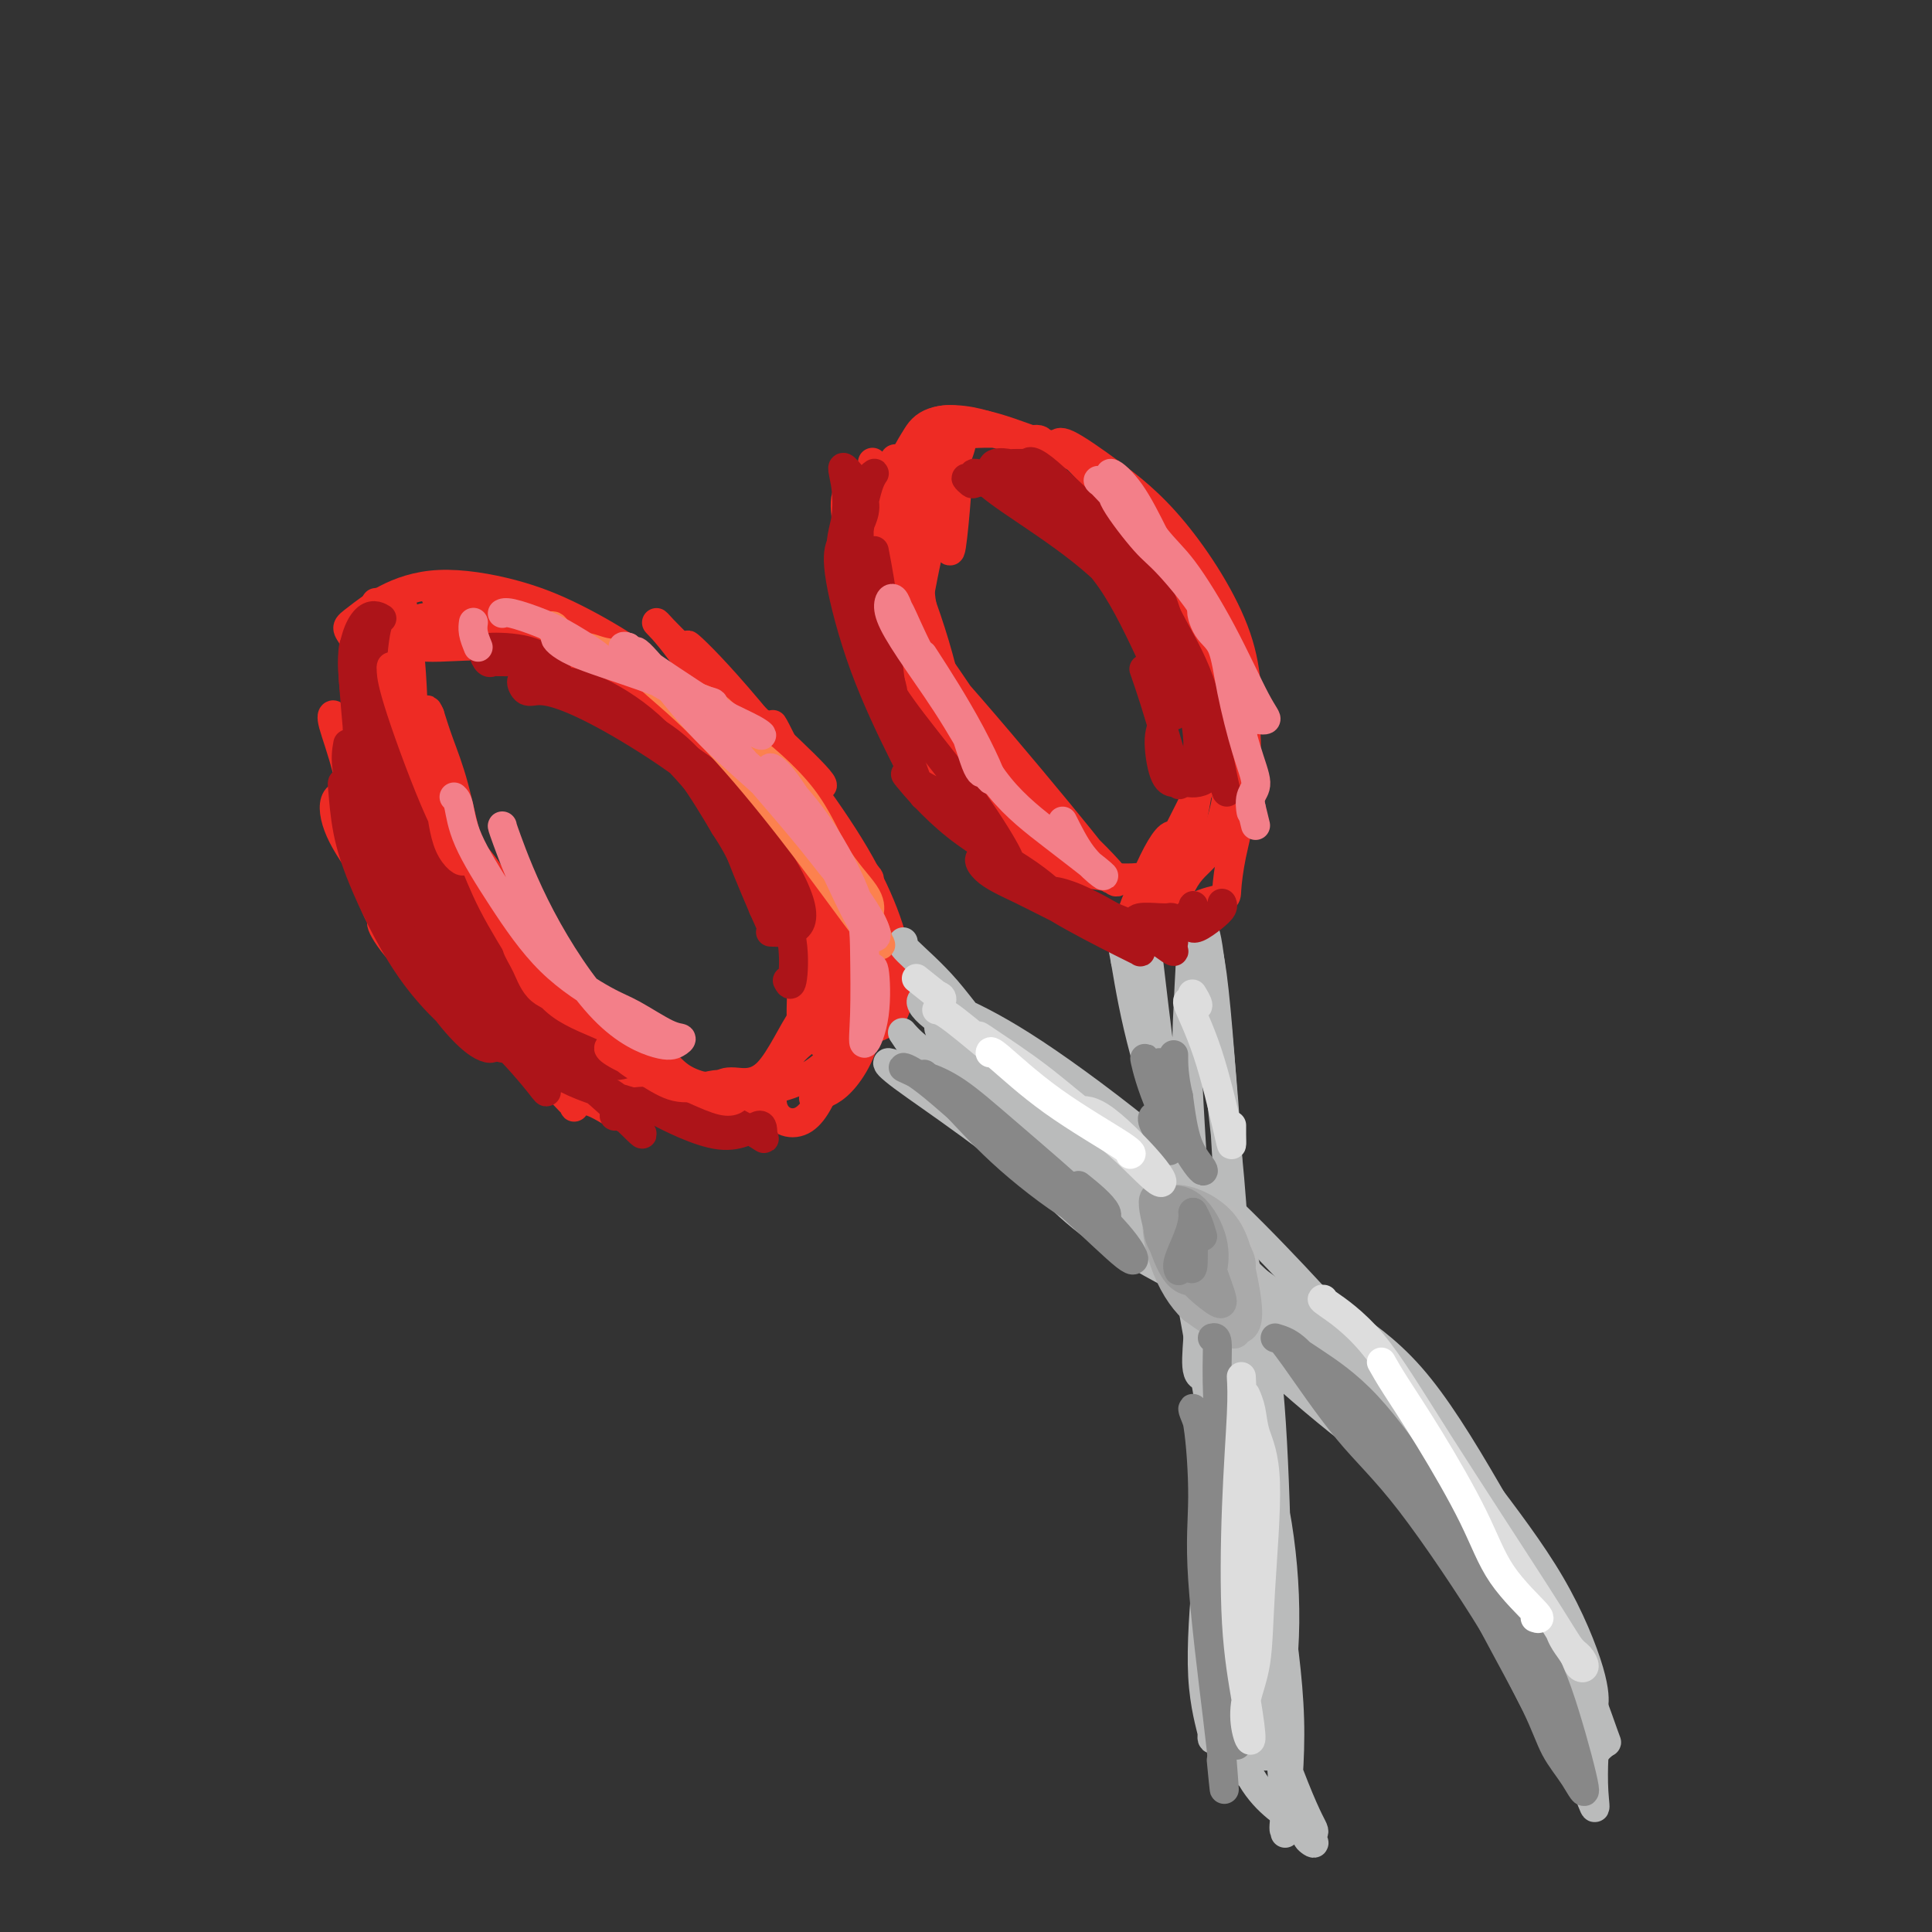 <svg viewBox='0 0 400 400' version='1.1' xmlns='http://www.w3.org/2000/svg' xmlns:xlink='http://www.w3.org/1999/xlink'><rect x="0" y="0" width="400" height="400" fill="#333333" stroke="none"/><g fill='none' stroke='rgb(238,43,36)' stroke-width='6' stroke-linecap='round' stroke-linejoin='round'><path d='M141,155c0.307,0.168 0.614,0.336 4,5c3.386,4.664 9.851,13.824 15,21c5.149,7.176 8.983,12.370 10,14c1.017,1.630 -0.782,-0.303 -4,-5c-3.218,-4.697 -7.856,-12.160 -13,-19c-5.144,-6.840 -10.796,-13.059 -15,-18c-4.204,-4.941 -6.961,-8.603 -8,-10c-1.039,-1.397 -0.359,-0.527 3,2c3.359,2.527 9.399,6.712 15,12c5.601,5.288 10.765,11.677 15,18c4.235,6.323 7.541,12.578 9,15c1.459,2.422 1.070,1.011 -4,-5c-5.070,-6.011 -14.823,-16.621 -21,-24c-6.177,-7.379 -8.778,-11.525 -11,-15c-2.222,-3.475 -4.063,-6.279 -4,-7c0.063,-0.721 2.032,0.639 4,2'/><path d='M136,141c1.970,1.069 4.895,2.740 9,8c4.105,5.260 9.391,14.108 13,20c3.609,5.892 5.541,8.827 7,12c1.459,3.173 2.447,6.584 3,9c0.553,2.416 0.673,3.836 0,3c-0.673,-0.836 -2.137,-3.930 -3,-6c-0.863,-2.070 -1.125,-3.117 -1,-3c0.125,0.117 0.636,1.397 1,3c0.364,1.603 0.581,3.527 1,8c0.419,4.473 1.039,11.493 1,15c-0.039,3.507 -0.737,3.499 -1,2c-0.263,-1.499 -0.093,-4.490 0,-8c0.093,-3.510 0.107,-7.539 0,-10c-0.107,-2.461 -0.337,-3.355 0,-1c0.337,2.355 1.239,7.959 2,12c0.761,4.041 1.380,6.521 2,9'/><path d='M170,214c0.809,4.954 0.330,0.840 0,-1c-0.330,-1.840 -0.512,-1.406 -1,-2c-0.488,-0.594 -1.280,-2.217 -3,0c-1.720,2.217 -4.366,8.276 -7,11c-2.634,2.724 -5.257,2.115 -7,2c-1.743,-0.115 -2.607,0.263 -3,1c-0.393,0.737 -0.314,1.834 0,2c0.314,0.166 0.864,-0.598 2,-1c1.136,-0.402 2.859,-0.442 4,0c1.141,0.442 1.699,1.368 1,2c-0.699,0.632 -2.654,0.972 -5,1c-2.346,0.028 -5.082,-0.255 -9,0c-3.918,0.255 -9.019,1.048 -13,0c-3.981,-1.048 -6.841,-3.936 -9,-6c-2.159,-2.064 -3.617,-3.304 -3,-3c0.617,0.304 3.308,2.152 6,4'/><path d='M123,224c2.709,1.230 6.481,2.306 9,3c2.519,0.694 3.785,1.006 4,1c0.215,-0.006 -0.620,-0.329 -3,-1c-2.380,-0.671 -6.306,-1.689 -11,-4c-4.694,-2.311 -10.156,-5.915 -14,-8c-3.844,-2.085 -6.072,-2.652 -7,-3c-0.928,-0.348 -0.558,-0.476 0,0c0.558,0.476 1.303,1.556 2,2c0.697,0.444 1.344,0.250 1,0c-0.344,-0.250 -1.679,-0.557 -4,-2c-2.321,-1.443 -5.626,-4.022 -9,-7c-3.374,-2.978 -6.816,-6.356 -9,-9c-2.184,-2.644 -3.111,-4.554 -3,-5c0.111,-0.446 1.261,0.572 3,2c1.739,1.428 4.068,3.265 5,4c0.932,0.735 0.466,0.367 0,0'/><path d='M87,197c0.117,0.445 -3.590,-1.442 -6,-4c-2.410,-2.558 -3.524,-5.785 -5,-10c-1.476,-4.215 -3.313,-9.417 -4,-12c-0.687,-2.583 -0.224,-2.548 0,-2c0.224,0.548 0.209,1.610 1,4c0.791,2.390 2.386,6.108 3,8c0.614,1.892 0.245,1.956 0,1c-0.245,-0.956 -0.366,-2.934 -1,-7c-0.634,-4.066 -1.780,-10.220 -3,-15c-1.220,-4.780 -2.514,-8.186 -3,-10c-0.486,-1.814 -0.166,-2.036 0,-2c0.166,0.036 0.177,0.330 1,3c0.823,2.670 2.458,7.716 3,10c0.542,2.284 -0.008,1.807 0,2c0.008,0.193 0.574,1.055 1,-1c0.426,-2.055 0.713,-7.028 1,-12'/><path d='M75,150c0.123,-4.370 -0.569,-9.796 -1,-13c-0.431,-3.204 -0.602,-4.188 -1,-5c-0.398,-0.812 -1.024,-1.453 -1,-2c0.024,-0.547 0.699,-0.999 2,-2c1.301,-1.001 3.228,-2.552 6,-4c2.772,-1.448 6.390,-2.795 11,-3c4.610,-0.205 10.214,0.731 15,2c4.786,1.269 8.754,2.872 13,5c4.246,2.128 8.770,4.782 12,7c3.230,2.218 5.167,4.001 6,5c0.833,0.999 0.564,1.214 1,2c0.436,0.786 1.578,2.144 2,3c0.422,0.856 0.123,1.209 0,1c-0.123,-0.209 -0.072,-0.979 -2,-3c-1.928,-2.021 -5.837,-5.292 -10,-8c-4.163,-2.708 -8.582,-4.854 -13,-7'/><path d='M115,128c-5.917,-3.523 -8.211,-3.831 -11,-4c-2.789,-0.169 -6.074,-0.198 -8,0c-1.926,0.198 -2.492,0.622 -3,0c-0.508,-0.622 -0.959,-2.290 2,-2c2.959,0.290 9.327,2.537 15,6c5.673,3.463 10.649,8.141 16,13c5.351,4.859 11.076,9.897 14,13c2.924,3.103 3.046,4.271 2,4c-1.046,-0.271 -3.260,-1.980 -7,-5c-3.740,-3.020 -9.007,-7.352 -12,-10c-2.993,-2.648 -3.712,-3.614 -4,-4c-0.288,-0.386 -0.144,-0.193 0,0'/><path d='M191,118c-0.461,1.517 -0.922,3.033 0,8c0.922,4.967 3.227,13.384 5,20c1.773,6.616 3.015,11.431 4,14c0.985,2.569 1.715,2.891 2,3c0.285,0.109 0.125,0.003 0,-1c-0.125,-1.003 -0.216,-2.903 -2,-7c-1.784,-4.097 -5.260,-10.390 -8,-16c-2.740,-5.610 -4.745,-10.535 -6,-15c-1.255,-4.465 -1.761,-8.469 -1,-13c0.761,-4.531 2.789,-9.587 5,-12c2.211,-2.413 4.604,-2.182 6,-2c1.396,0.182 1.794,0.314 2,1c0.206,0.686 0.220,1.926 0,5c-0.220,3.074 -0.675,7.981 -1,10c-0.325,2.019 -0.522,1.148 -1,-2c-0.478,-3.148 -1.239,-8.574 -2,-14'/><path d='M194,97c0.212,-4.185 2.243,-6.646 4,-8c1.757,-1.354 3.239,-1.599 6,-1c2.761,0.599 6.801,2.042 12,4c5.199,1.958 11.557,4.429 16,8c4.443,3.571 6.970,8.241 10,12c3.030,3.759 6.563,6.606 9,12c2.437,5.394 3.777,13.334 5,19c1.223,5.666 2.327,9.056 2,12c-0.327,2.944 -2.085,5.440 -3,8c-0.915,2.560 -0.987,5.183 -1,7c-0.013,1.817 0.033,2.827 0,3c-0.033,0.173 -0.144,-0.492 0,-2c0.144,-1.508 0.544,-3.858 1,-6c0.456,-2.142 0.969,-4.077 1,-8c0.031,-3.923 -0.420,-9.835 -2,-16c-1.580,-6.165 -4.290,-12.582 -7,-19'/><path d='M247,122c-3.847,-6.935 -9.963,-14.771 -15,-20c-5.037,-5.229 -8.995,-7.850 -11,-9c-2.005,-1.150 -2.057,-0.827 -2,-1c0.057,-0.173 0.222,-0.840 2,0c1.778,0.840 5.168,3.186 9,6c3.832,2.814 8.106,6.094 13,12c4.894,5.906 10.407,14.437 13,22c2.593,7.563 2.264,14.159 2,20c-0.264,5.841 -0.464,10.927 -1,15c-0.536,4.073 -1.409,7.134 -2,10c-0.591,2.866 -0.901,5.537 -1,7c-0.099,1.463 0.012,1.718 -1,2c-1.012,0.282 -3.148,0.591 -6,2c-2.852,1.409 -6.422,3.918 -9,5c-2.578,1.082 -4.165,0.738 -8,-2c-3.835,-2.738 -9.917,-7.869 -16,-13'/><path d='M214,178c-4.704,-3.765 -8.464,-6.678 -12,-10c-3.536,-3.322 -6.849,-7.054 -10,-11c-3.151,-3.946 -6.140,-8.108 -7,-10c-0.860,-1.892 0.411,-1.516 2,0c1.589,1.516 3.497,4.172 6,7c2.503,2.828 5.602,5.828 9,10c3.398,4.172 7.097,9.515 10,13c2.903,3.485 5.011,5.111 4,3c-1.011,-2.111 -5.142,-7.958 -9,-13c-3.858,-5.042 -7.444,-9.279 -12,-16c-4.556,-6.721 -10.083,-15.924 -14,-25c-3.917,-9.076 -6.224,-18.023 -6,-22c0.224,-3.977 2.977,-2.984 6,1c3.023,3.984 6.314,10.957 9,18c2.686,7.043 4.767,14.155 6,20c1.233,5.845 1.616,10.422 2,15'/><path d='M198,158c1.222,4.888 0.277,-0.391 -2,-8c-2.277,-7.609 -5.884,-17.547 -8,-26c-2.116,-8.453 -2.739,-15.421 -3,-20c-0.261,-4.579 -0.161,-6.770 0,-8c0.161,-1.230 0.382,-1.499 1,0c0.618,1.499 1.634,4.765 2,8c0.366,3.235 0.081,6.441 0,7c-0.081,0.559 0.042,-1.527 0,-4c-0.042,-2.473 -0.250,-5.333 0,-9c0.250,-3.667 0.957,-8.140 4,-10c3.043,-1.860 8.423,-1.108 12,0c3.577,1.108 5.351,2.573 7,3c1.649,0.427 3.174,-0.185 4,0c0.826,0.185 0.953,1.165 0,1c-0.953,-0.165 -2.987,-1.476 -6,-2c-3.013,-0.524 -7.007,-0.262 -11,0'/><path d='M198,90c-4.202,0.948 -6.208,3.817 -8,6c-1.792,2.183 -3.370,3.678 -5,6c-1.630,2.322 -3.311,5.469 -3,9c0.311,3.531 2.615,7.445 4,9c1.385,1.555 1.850,0.751 2,-1c0.150,-1.751 -0.014,-4.450 2,-9c2.014,-4.550 6.208,-10.951 8,-15c1.792,-4.049 1.182,-5.746 1,-6c-0.182,-0.254 0.063,0.937 -1,5c-1.063,4.063 -3.435,10.999 -5,17c-1.565,6.001 -2.325,11.066 -3,14c-0.675,2.934 -1.267,3.736 -2,1c-0.733,-2.736 -1.609,-9.012 -3,-15c-1.391,-5.988 -3.298,-11.689 -4,-14c-0.702,-2.311 -0.201,-1.232 0,1c0.201,2.232 0.100,5.616 0,9'/><path d='M181,107c0.326,3.131 1.141,5.957 2,6c0.859,0.043 1.763,-2.699 2,-6c0.237,-3.301 -0.192,-7.162 0,-9c0.192,-1.838 1.006,-1.652 2,-3c0.994,-1.348 2.169,-4.230 4,-6c1.831,-1.770 4.320,-2.428 7,-2c2.680,0.428 5.551,1.940 9,3c3.449,1.060 7.474,1.666 10,2c2.526,0.334 3.552,0.396 7,4c3.448,3.604 9.316,10.749 13,15c3.684,4.251 5.182,5.608 6,8c0.818,2.392 0.954,5.818 2,10c1.046,4.182 3.002,9.121 4,13c0.998,3.879 1.038,6.698 2,10c0.962,3.302 2.846,7.086 3,11c0.154,3.914 -1.423,7.957 -3,12'/><path d='M251,175c-1.375,2.765 -3.312,3.678 -5,6c-1.688,2.322 -3.127,6.055 -4,9c-0.873,2.945 -1.180,5.103 -1,4c0.180,-1.103 0.848,-5.467 2,-10c1.152,-4.533 2.789,-9.236 4,-15c1.211,-5.764 1.997,-12.588 3,-17c1.003,-4.412 2.223,-6.411 3,-6c0.777,0.411 1.112,3.233 -1,9c-2.112,5.767 -6.671,14.480 -10,21c-3.329,6.520 -5.428,10.847 -7,14c-1.572,3.153 -2.618,5.133 -2,3c0.618,-2.133 2.900,-8.378 5,-13c2.100,-4.622 4.016,-7.620 5,-7c0.984,0.620 1.034,4.859 -2,7c-3.034,2.141 -9.153,2.183 -15,1c-5.847,-1.183 -11.424,-3.592 -17,-6'/><path d='M209,175c-6.095,-4.602 -12.834,-13.106 -15,-19c-2.166,-5.894 0.240,-9.179 4,-8c3.760,1.179 8.872,6.820 14,13c5.128,6.180 10.271,12.898 14,17c3.729,4.102 6.043,5.590 5,4c-1.043,-1.590 -5.442,-6.256 -13,-13c-7.558,-6.744 -18.274,-15.565 -24,-22c-5.726,-6.435 -6.461,-10.484 -6,-12c0.461,-1.516 2.120,-0.499 8,6c5.880,6.499 15.981,18.479 23,27c7.019,8.521 10.955,13.585 11,14c0.045,0.415 -3.800,-3.817 -9,-9c-5.200,-5.183 -11.755,-11.317 -18,-19c-6.245,-7.683 -12.181,-16.915 -15,-22c-2.819,-5.085 -2.520,-6.024 0,-3c2.520,3.024 7.260,10.012 12,17'/><path d='M200,146c3.553,5.799 6.435,11.796 9,17c2.565,5.204 4.813,9.615 4,11c-0.813,1.385 -4.688,-0.255 -9,-5c-4.312,-4.745 -9.062,-12.596 -12,-20c-2.938,-7.404 -4.063,-14.362 -5,-19c-0.937,-4.638 -1.684,-6.954 0,-4c1.684,2.954 5.800,11.180 6,15c0.200,3.820 -3.514,3.234 -5,3c-1.486,-0.234 -0.743,-0.117 0,0'/><path d='M169,197c-0.204,-0.189 -0.408,-0.378 -1,-3c-0.592,-2.622 -1.571,-7.676 -3,-12c-1.429,-4.324 -3.307,-7.918 -5,-11c-1.693,-3.082 -3.200,-5.652 -4,-7c-0.800,-1.348 -0.891,-1.476 1,2c1.891,3.476 5.765,10.554 9,16c3.235,5.446 5.830,9.260 7,11c1.170,1.740 0.913,1.407 -3,-6c-3.913,-7.407 -11.483,-21.887 -17,-32c-5.517,-10.113 -8.981,-15.861 -12,-20c-3.019,-4.139 -5.594,-6.671 -5,-6c0.594,0.671 4.355,4.544 9,9c4.645,4.456 10.173,9.493 15,14c4.827,4.507 8.953,8.483 10,10c1.047,1.517 -0.987,0.576 -4,-2c-3.013,-2.576 -7.007,-6.788 -11,-11'/><path d='M155,149c-4.354,-4.442 -7.739,-9.046 -10,-12c-2.261,-2.954 -3.398,-4.259 -2,-3c1.398,1.259 5.330,5.081 12,13c6.670,7.919 16.078,19.935 22,30c5.922,10.065 8.358,18.181 9,24c0.642,5.819 -0.509,9.342 -3,11c-2.491,1.658 -6.321,1.450 -8,-2c-1.679,-3.450 -1.208,-10.141 -1,-17c0.208,-6.859 0.154,-13.887 0,-17c-0.154,-3.113 -0.407,-2.311 -1,1c-0.593,3.311 -1.524,9.131 -1,16c0.524,6.869 2.505,14.788 3,18c0.495,3.212 -0.496,1.717 -2,-3c-1.504,-4.717 -3.520,-12.654 -5,-20c-1.480,-7.346 -2.423,-14.099 -2,-15c0.423,-0.901 2.211,4.049 4,9'/><path d='M170,182c1.762,5.334 4.166,14.168 5,22c0.834,7.832 0.097,14.662 -1,18c-1.097,3.338 -2.553,3.186 -3,2c-0.447,-1.186 0.117,-3.405 1,-9c0.883,-5.595 2.087,-14.566 3,-17c0.913,-2.434 1.537,1.670 1,7c-0.537,5.330 -2.234,11.885 -4,17c-1.766,5.115 -3.602,8.789 -6,10c-2.398,1.211 -5.358,-0.040 -6,-3c-0.642,-2.960 1.036,-7.627 4,-11c2.964,-3.373 7.215,-5.450 9,-5c1.785,0.450 1.102,3.427 -1,6c-2.102,2.573 -5.625,4.741 -10,6c-4.375,1.259 -9.601,1.608 -13,2c-3.399,0.392 -4.971,0.826 -6,1c-1.029,0.174 -1.514,0.087 -2,0'/><path d='M141,228c-2.437,-0.190 1.972,-2.163 5,-3c3.028,-0.837 4.676,-0.536 7,0c2.324,0.536 5.325,1.308 4,1c-1.325,-0.308 -6.976,-1.697 -12,-1c-5.024,0.697 -9.423,3.480 -12,5c-2.577,1.520 -3.334,1.779 -5,1c-1.666,-0.779 -4.243,-2.594 -6,-3c-1.757,-0.406 -2.695,0.599 -3,1c-0.305,0.401 0.023,0.200 0,0c-0.023,-0.200 -0.396,-0.399 -1,-1c-0.604,-0.601 -1.439,-1.604 -4,-4c-2.561,-2.396 -6.849,-6.183 -12,-12c-5.151,-5.817 -11.164,-13.662 -15,-18c-3.836,-4.338 -5.494,-5.168 -7,-7c-1.506,-1.832 -2.859,-4.666 -3,-5c-0.141,-0.334 0.929,1.833 2,4'/><path d='M79,186c1.948,2.686 5.819,7.400 10,13c4.181,5.600 8.672,12.087 11,15c2.328,2.913 2.495,2.252 2,2c-0.495,-0.252 -1.650,-0.097 -4,-3c-2.350,-2.903 -5.895,-8.866 -10,-15c-4.105,-6.134 -8.772,-12.441 -12,-17c-3.228,-4.559 -5.018,-7.370 -6,-10c-0.982,-2.630 -1.156,-5.078 0,-6c1.156,-0.922 3.643,-0.317 5,1c1.357,1.317 1.583,3.348 1,3c-0.583,-0.348 -1.975,-3.075 -2,-7c-0.025,-3.925 1.316,-9.049 2,-15c0.684,-5.951 0.709,-12.729 1,-17c0.291,-4.271 0.848,-6.034 1,-5c0.152,1.034 -0.099,4.867 0,13c0.099,8.133 0.550,20.567 1,33'/><path d='M79,171c0.640,11.116 1.741,15.904 2,19c0.259,3.096 -0.325,4.498 0,3c0.325,-1.498 1.558,-5.898 2,-16c0.442,-10.102 0.093,-25.908 0,-35c-0.093,-9.092 0.070,-11.471 0,-14c-0.070,-2.529 -0.373,-5.209 0,-4c0.373,1.209 1.423,6.308 2,13c0.577,6.692 0.679,14.978 1,21c0.321,6.022 0.859,9.781 1,11c0.141,1.219 -0.114,-0.100 0,-1c0.114,-0.900 0.599,-1.380 0,-5c-0.599,-3.620 -2.282,-10.379 -3,-17c-0.718,-6.621 -0.471,-13.105 1,-16c1.471,-2.895 4.165,-2.203 7,-2c2.835,0.203 5.810,-0.085 10,0c4.190,0.085 9.595,0.542 15,1'/><path d='M117,129c6.542,0.407 6.898,1.924 4,2c-2.898,0.076 -9.049,-1.291 -14,-2c-4.951,-0.709 -8.704,-0.761 -11,-1c-2.296,-0.239 -3.137,-0.664 -3,0c0.137,0.664 1.252,2.417 6,4c4.748,1.583 13.130,2.998 17,4c3.870,1.002 3.227,1.593 1,1c-2.227,-0.593 -6.038,-2.370 -11,-3c-4.962,-0.630 -11.073,-0.112 -15,0c-3.927,0.112 -5.668,-0.182 -4,-1c1.668,-0.818 6.745,-2.162 11,-3c4.255,-0.838 7.687,-1.172 10,-1c2.313,0.172 3.507,0.850 1,1c-2.507,0.150 -8.713,-0.229 -13,-2c-4.287,-1.771 -6.653,-4.935 -6,-6c0.653,-1.065 4.327,-0.033 8,1'/><path d='M98,123c3.841,1.969 9.443,6.393 15,11c5.557,4.607 11.068,9.398 18,15c6.932,5.602 15.284,12.015 22,18c6.716,5.985 11.797,11.541 15,15c3.203,3.459 4.530,4.822 4,3c-0.530,-1.822 -2.915,-6.829 -5,-12c-2.085,-5.171 -3.869,-10.505 -4,-11c-0.131,-0.495 1.391,3.849 4,11c2.609,7.151 6.306,17.109 8,22c1.694,4.891 1.387,4.717 0,2c-1.387,-2.717 -3.854,-7.976 -6,-16c-2.146,-8.024 -3.973,-18.813 -3,-19c0.973,-0.187 4.745,10.228 8,20c3.255,9.772 5.992,18.900 6,26c0.008,7.100 -2.712,12.171 -5,15c-2.288,2.829 -4.144,3.414 -6,4'/><path d='M169,227c-1.000,0.667 -0.500,0.333 0,0'/><path d='M182,207c-0.509,0.083 -1.019,0.165 -2,1c-0.981,0.835 -2.434,2.422 -3,4c-0.566,1.578 -0.247,3.148 0,2c0.247,-1.148 0.420,-5.015 1,-9c0.580,-3.985 1.568,-8.089 1,-6c-0.568,2.089 -2.691,10.370 -4,15c-1.309,4.630 -1.802,5.609 -2,6c-0.198,0.391 -0.099,0.196 0,0'/></g>
<g fill='none' stroke='rgb(186,187,187)' stroke-width='6' stroke-linecap='round' stroke-linejoin='round'><path d='M236,192c0.272,-0.789 0.544,-1.577 1,1c0.456,2.577 1.096,8.520 2,16c0.904,7.480 2.074,16.498 4,26c1.926,9.502 4.609,19.488 6,28c1.391,8.512 1.490,15.551 1,19c-0.490,3.449 -1.568,3.310 -2,2c-0.432,-1.310 -0.219,-3.791 0,-7c0.219,-3.209 0.443,-7.147 0,-17c-0.443,-9.853 -1.554,-25.622 -2,-35c-0.446,-9.378 -0.228,-12.364 0,-17c0.228,-4.636 0.466,-10.920 1,-14c0.534,-3.080 1.364,-2.955 2,-2c0.636,0.955 1.078,2.741 2,11c0.922,8.259 2.325,22.993 3,34c0.675,11.007 0.621,18.288 1,26c0.379,7.712 1.189,15.856 2,24'/><path d='M257,287c1.563,16.659 1.472,10.806 1,6c-0.472,-4.806 -1.324,-8.567 -2,-17c-0.676,-8.433 -1.176,-21.539 -2,-36c-0.824,-14.461 -1.972,-30.276 -3,-38c-1.028,-7.724 -1.936,-7.355 -2,-5c-0.064,2.355 0.714,6.698 2,16c1.286,9.302 3.078,23.565 4,36c0.922,12.435 0.973,23.044 1,34c0.027,10.956 0.028,22.260 0,29c-0.028,6.740 -0.086,8.916 0,11c0.086,2.084 0.315,4.074 0,3c-0.315,-1.074 -1.176,-5.213 -2,-14c-0.824,-8.787 -1.613,-22.221 -3,-34c-1.387,-11.779 -3.374,-21.902 -6,-32c-2.626,-10.098 -5.893,-20.171 -8,-28c-2.107,-7.829 -3.053,-13.415 -4,-19'/><path d='M233,199c-2.320,-11.821 0.880,-1.874 3,7c2.120,8.874 3.159,16.676 5,27c1.841,10.324 4.482,23.170 7,38c2.518,14.830 4.913,31.645 6,42c1.087,10.355 0.868,14.252 1,18c0.132,3.748 0.617,7.348 1,12c0.383,4.652 0.665,10.355 1,14c0.335,3.645 0.724,5.231 1,7c0.276,1.769 0.439,3.719 0,3c-0.439,-0.719 -1.482,-4.108 -2,-12c-0.518,-7.892 -0.513,-20.287 -1,-32c-0.487,-11.713 -1.468,-22.744 -3,-32c-1.532,-9.256 -3.617,-16.739 -5,-22c-1.383,-5.261 -2.065,-8.301 -2,-8c0.065,0.301 0.876,3.943 2,10c1.124,6.057 2.562,14.528 4,23'/><path d='M251,294c1.391,9.758 1.867,17.651 2,25c0.133,7.349 -0.078,14.152 0,20c0.078,5.848 0.443,10.741 0,14c-0.443,3.259 -1.696,4.885 -2,6c-0.304,1.115 0.339,1.717 0,0c-0.339,-1.717 -1.661,-5.755 -2,-12c-0.339,-6.245 0.305,-14.696 1,-22c0.695,-7.304 1.442,-13.459 2,-16c0.558,-2.541 0.927,-1.466 1,2c0.073,3.466 -0.152,9.322 0,14c0.152,4.678 0.680,8.176 1,13c0.320,4.824 0.431,10.972 1,16c0.569,5.028 1.596,8.935 3,12c1.404,3.065 3.186,5.287 5,7c1.814,1.713 3.661,2.918 5,4c1.339,1.082 2.169,2.041 3,3'/><path d='M271,380c2.034,2.447 0.619,1.565 0,1c-0.619,-0.565 -0.443,-0.811 0,-1c0.443,-0.189 1.153,-0.319 1,-1c-0.153,-0.681 -1.171,-1.914 -4,-9c-2.829,-7.086 -7.471,-20.026 -10,-28c-2.529,-7.974 -2.944,-10.982 -3,-13c-0.056,-2.018 0.248,-3.046 1,-3c0.752,0.046 1.953,1.167 3,4c1.047,2.833 1.939,7.379 3,13c1.061,5.621 2.290,12.318 3,19c0.710,6.682 0.900,13.349 1,16c0.100,2.651 0.110,1.285 0,1c-0.110,-0.285 -0.339,0.511 0,-3c0.339,-3.511 1.245,-11.330 1,-20c-0.245,-8.670 -1.641,-18.191 -3,-27c-1.359,-8.809 -2.679,-16.904 -4,-25'/><path d='M260,304c-1.028,-9.450 -0.098,-7.075 0,-7c0.098,0.075 -0.634,-2.151 0,0c0.634,2.151 2.636,8.680 4,16c1.364,7.320 2.090,15.431 2,23c-0.090,7.569 -0.995,14.596 -2,20c-1.005,5.404 -2.109,9.184 -2,7c0.109,-2.184 1.430,-10.334 2,-20c0.570,-9.666 0.390,-20.849 0,-32c-0.390,-11.151 -0.990,-22.272 -2,-29c-1.010,-6.728 -2.432,-9.065 -3,-10c-0.568,-0.935 -0.284,-0.467 0,0'/><path d='M187,195c-0.266,0.233 -0.533,0.466 1,2c1.533,1.534 4.865,4.367 8,8c3.135,3.633 6.071,8.064 11,13c4.929,4.936 11.849,10.376 17,14c5.151,3.624 8.531,5.432 10,6c1.469,0.568 1.027,-0.103 0,-1c-1.027,-0.897 -2.639,-2.018 -6,-4c-3.361,-1.982 -8.472,-4.823 -13,-8c-4.528,-3.177 -8.474,-6.689 -12,-9c-3.526,-2.311 -6.631,-3.420 -9,-5c-2.369,-1.580 -4.000,-3.632 -3,-4c1.000,-0.368 4.633,0.948 9,3c4.367,2.052 9.470,4.839 17,10c7.530,5.161 17.489,12.697 26,20c8.511,7.303 15.575,14.372 21,20c5.425,5.628 9.213,9.814 13,14'/><path d='M277,274c6.287,6.098 5.004,4.344 4,4c-1.004,-0.344 -1.729,0.722 -6,-2c-4.271,-2.722 -12.088,-9.231 -21,-15c-8.912,-5.769 -18.920,-10.797 -27,-16c-8.080,-5.203 -14.233,-10.581 -19,-15c-4.767,-4.419 -8.147,-7.880 -10,-10c-1.853,-2.120 -2.178,-2.898 -1,-2c1.178,0.898 3.860,3.471 9,8c5.140,4.529 12.738,11.014 18,16c5.262,4.986 8.189,8.473 10,11c1.811,2.527 2.507,4.095 0,3c-2.507,-1.095 -8.216,-4.851 -15,-11c-6.784,-6.149 -14.643,-14.689 -20,-20c-5.357,-5.311 -8.211,-7.391 -10,-9c-1.789,-1.609 -2.511,-2.745 -2,-2c0.511,0.745 2.256,3.373 4,6'/><path d='M191,220c2.206,1.928 5.721,3.748 11,8c5.279,4.252 12.323,10.934 16,15c3.677,4.066 3.987,5.515 4,6c0.013,0.485 -0.270,0.006 -4,-3c-3.730,-3.006 -10.906,-8.540 -17,-13c-6.094,-4.460 -11.108,-7.848 -14,-10c-2.892,-2.152 -3.664,-3.069 -3,-3c0.664,0.069 2.763,1.125 7,3c4.237,1.875 10.612,4.571 16,7c5.388,2.429 9.789,4.593 15,9c5.211,4.407 11.230,11.057 16,16c4.770,4.943 8.289,8.178 10,10c1.711,1.822 1.613,2.231 -3,0c-4.613,-2.231 -13.742,-7.101 -21,-13c-7.258,-5.899 -12.645,-12.828 -17,-19c-4.355,-6.172 -7.677,-11.586 -11,-17'/><path d='M196,216c-3.986,-6.036 0.050,-3.127 4,0c3.950,3.127 7.813,6.470 17,14c9.187,7.530 23.696,19.246 34,28c10.304,8.754 16.403,14.545 20,18c3.597,3.455 4.691,4.574 5,5c0.309,0.426 -0.167,0.157 -5,-3c-4.833,-3.157 -14.024,-9.204 -22,-15c-7.976,-5.796 -14.738,-11.343 -19,-15c-4.262,-3.657 -6.023,-5.424 -6,-6c0.023,-0.576 1.832,0.041 5,2c3.168,1.959 7.695,5.262 15,13c7.305,7.738 17.388,19.910 25,28c7.612,8.090 12.752,12.096 15,14c2.248,1.904 1.605,1.705 -2,-1c-3.605,-2.705 -10.173,-7.916 -18,-15c-7.827,-7.084 -16.914,-16.042 -26,-25'/><path d='M238,258c-9.215,-9.200 -9.253,-11.700 -8,-13c1.253,-1.300 3.798,-1.398 9,2c5.202,3.398 13.060,10.294 21,18c7.940,7.706 15.963,16.224 23,24c7.037,7.776 13.088,14.810 17,20c3.912,5.190 5.687,8.538 4,8c-1.687,-0.538 -6.834,-4.960 -12,-11c-5.166,-6.040 -10.350,-13.698 -15,-20c-4.650,-6.302 -8.767,-11.248 -11,-14c-2.233,-2.752 -2.582,-3.310 -2,-3c0.582,0.310 2.096,1.489 4,3c1.904,1.511 4.198,3.355 7,6c2.802,2.645 6.112,6.090 10,11c3.888,4.910 8.354,11.283 12,16c3.646,4.717 6.470,7.776 9,11c2.530,3.224 4.765,6.612 7,10'/><path d='M313,326c6.057,7.829 2.201,3.401 1,2c-1.201,-1.401 0.255,0.224 1,1c0.745,0.776 0.781,0.703 -2,-1c-2.781,-1.703 -8.379,-5.036 -13,-9c-4.621,-3.964 -8.264,-8.560 -11,-13c-2.736,-4.440 -4.564,-8.726 -6,-12c-1.436,-3.274 -2.479,-5.538 -2,-6c0.479,-0.462 2.481,0.877 6,4c3.519,3.123 8.554,8.029 13,14c4.446,5.971 8.304,13.009 12,19c3.696,5.991 7.229,10.937 10,16c2.771,5.063 4.781,10.243 6,14c1.219,3.757 1.646,6.089 2,7c0.354,0.911 0.634,0.399 1,0c0.366,-0.399 0.819,-0.685 1,-1c0.181,-0.315 0.091,-0.657 0,-1'/><path d='M332,360c0.590,0.282 1.066,1.989 0,-1c-1.066,-2.989 -3.673,-10.672 -8,-20c-4.327,-9.328 -10.376,-20.301 -16,-30c-5.624,-9.699 -10.825,-18.123 -16,-24c-5.175,-5.877 -10.325,-9.205 -13,-11c-2.675,-1.795 -2.876,-2.057 0,1c2.876,3.057 8.830,9.432 14,16c5.170,6.568 9.555,13.329 14,19c4.445,5.671 8.951,10.252 12,15c3.049,4.748 4.642,9.664 5,11c0.358,1.336 -0.518,-0.906 -4,-5c-3.482,-4.094 -9.571,-10.039 -15,-16c-5.429,-5.961 -10.197,-11.938 -14,-18c-3.803,-6.062 -6.639,-12.209 -8,-16c-1.361,-3.791 -1.246,-5.226 1,-3c2.246,2.226 6.623,8.113 11,14'/><path d='M295,292c3.696,4.839 7.435,9.937 12,16c4.565,6.063 9.957,13.092 14,20c4.043,6.908 6.739,13.694 8,18c1.261,4.306 1.088,6.133 1,7c-0.088,0.867 -0.090,0.774 0,1c0.090,0.226 0.272,0.772 0,1c-0.272,0.228 -0.999,0.137 -1,1c-0.001,0.863 0.724,2.679 1,4c0.276,1.321 0.104,2.147 0,4c-0.104,1.853 -0.138,4.732 0,7c0.138,2.268 0.450,3.924 0,3c-0.450,-0.924 -1.662,-4.427 -3,-8c-1.338,-3.573 -2.802,-7.215 -6,-14c-3.198,-6.785 -8.130,-16.711 -11,-23c-2.870,-6.289 -3.677,-8.940 -4,-10c-0.323,-1.060 -0.161,-0.530 0,0'/><path d='M306,319c-3.289,-6.556 0.489,4.556 2,9c1.511,4.444 0.756,2.222 0,0'/></g>
<g fill='none' stroke='rgb(187,187,187)' stroke-width='6' stroke-linecap='round' stroke-linejoin='round'><path d='M254,255c0.344,0.790 0.689,1.580 1,4c0.311,2.420 0.590,6.471 1,9c0.410,2.529 0.951,3.536 0,3c-0.951,-0.536 -3.396,-2.617 -5,-5c-1.604,-2.383 -2.369,-5.070 -3,-8c-0.631,-2.930 -1.129,-6.104 0,-7c1.129,-0.896 3.884,0.484 6,3c2.116,2.516 3.591,6.167 4,9c0.409,2.833 -0.249,4.848 -1,6c-0.751,1.152 -1.595,1.441 -3,1c-1.405,-0.441 -3.371,-1.610 -5,-4c-1.629,-2.390 -2.920,-5.999 -2,-9c0.920,-3.001 4.051,-5.392 6,-5c1.949,0.392 2.717,3.567 3,5c0.283,1.433 0.081,1.124 0,1c-0.081,-0.124 -0.040,-0.062 0,0'/></g>
<g fill='none' stroke='rgb(170,170,170)' stroke-width='6' stroke-linecap='round' stroke-linejoin='round'><path d='M255,258c0.283,0.145 0.566,0.289 1,1c0.434,0.711 1.020,1.987 1,3c-0.020,1.013 -0.644,1.761 -2,2c-1.356,0.239 -3.442,-0.032 -5,-1c-1.558,-0.968 -2.587,-2.632 -3,-5c-0.413,-2.368 -0.210,-5.438 1,-6c1.210,-0.562 3.428,1.386 5,5c1.572,3.614 2.499,8.895 3,13c0.501,4.105 0.577,7.036 -1,6c-1.577,-1.036 -4.806,-6.038 -7,-10c-2.194,-3.962 -3.354,-6.883 -3,-10c0.354,-3.117 2.222,-6.429 4,-6c1.778,0.429 3.466,4.600 5,9c1.534,4.400 2.913,9.031 3,12c0.087,2.969 -1.118,4.277 -3,4c-1.882,-0.277 -4.441,-2.138 -7,-4'/><path d='M247,271c-2.282,-2.142 -4.488,-5.498 -6,-10c-1.512,-4.502 -2.330,-10.152 0,-12c2.330,-1.848 7.809,0.105 11,3c3.191,2.895 4.095,6.734 5,11c0.905,4.266 1.811,8.961 1,11c-0.811,2.039 -3.341,1.423 -6,0c-2.659,-1.423 -5.448,-3.655 -7,-7c-1.552,-3.345 -1.866,-7.805 -1,-11c0.866,-3.195 2.913,-5.124 5,-4c2.087,1.124 4.216,5.303 5,10c0.784,4.697 0.224,9.914 0,12c-0.224,2.086 -0.112,1.043 0,0'/></g>
<g fill='none' stroke='rgb(153,153,153)' stroke-width='6' stroke-linecap='round' stroke-linejoin='round'><path d='M249,258c0.375,0.142 0.750,0.285 1,1c0.250,0.715 0.376,2.003 1,4c0.624,1.997 1.747,4.703 2,6c0.253,1.297 -0.362,1.187 -2,0c-1.638,-1.187 -4.298,-3.450 -6,-6c-1.702,-2.550 -2.445,-5.388 -3,-8c-0.555,-2.612 -0.923,-4.998 0,-6c0.923,-1.002 3.136,-0.619 5,1c1.864,1.619 3.380,4.474 4,7c0.620,2.526 0.345,4.724 0,6c-0.345,1.276 -0.760,1.632 -2,2c-1.240,0.368 -3.303,0.749 -5,-1c-1.697,-1.749 -3.026,-5.629 -4,-9c-0.974,-3.371 -1.591,-6.233 -1,-7c0.591,-0.767 2.390,0.563 4,2c1.610,1.437 3.031,2.982 4,5c0.969,2.018 1.484,4.509 2,7'/><path d='M249,262c1.725,2.898 1.037,3.144 -1,2c-2.037,-1.144 -5.422,-3.678 -7,-6c-1.578,-2.322 -1.348,-4.433 -1,-6c0.348,-1.567 0.814,-2.591 1,-3c0.186,-0.409 0.093,-0.205 0,0'/></g>
<g fill='none' stroke='rgb(136,136,136)' stroke-width='6' stroke-linecap='round' stroke-linejoin='round'><path d='M249,256c-0.306,-1.034 -0.611,-2.068 -1,-3c-0.389,-0.932 -0.861,-1.763 -1,-2c-0.139,-0.237 0.054,0.118 0,1c-0.054,0.882 -0.354,2.289 -1,4c-0.646,1.711 -1.637,3.727 -2,5c-0.363,1.273 -0.098,1.804 0,2c0.098,0.196 0.028,0.056 0,0c-0.028,-0.056 -0.014,-0.028 0,0'/><path d='M247,251c-0.018,0.900 -0.036,1.800 0,4c0.036,2.200 0.125,5.700 0,7c-0.125,1.300 -0.464,0.401 -1,0c-0.536,-0.401 -1.267,-0.303 -1,-1c0.267,-0.697 1.533,-2.188 2,-3c0.467,-0.812 0.133,-0.946 0,-1c-0.133,-0.054 -0.067,-0.027 0,0'/><path d='M264,277c1.243,0.374 2.487,0.747 4,2c1.513,1.253 3.297,3.385 9,10c5.703,6.615 15.325,17.712 22,26c6.675,8.288 10.404,13.767 14,21c3.596,7.233 7.061,16.220 9,21c1.939,4.780 2.354,5.353 2,5c-0.354,-0.353 -1.478,-1.631 -3,-4c-1.522,-2.369 -3.444,-5.829 -5,-9c-1.556,-3.171 -2.746,-6.054 -7,-13c-4.254,-6.946 -11.570,-17.957 -17,-25c-5.430,-7.043 -8.972,-10.119 -13,-15c-4.028,-4.881 -8.541,-11.568 -11,-15c-2.459,-3.432 -2.865,-3.611 -2,-3c0.865,0.611 3.002,2.011 6,4c2.998,1.989 6.857,4.568 11,9c4.143,4.432 8.572,10.716 13,17'/><path d='M296,308c5.838,7.779 13.933,18.726 19,27c5.067,8.274 7.104,13.874 9,20c1.896,6.126 3.649,12.778 4,15c0.351,2.222 -0.700,0.015 -2,-2c-1.300,-2.015 -2.850,-3.836 -4,-6c-1.150,-2.164 -1.902,-4.671 -4,-9c-2.098,-4.329 -5.543,-10.480 -9,-17c-3.457,-6.520 -6.927,-13.407 -13,-22c-6.073,-8.593 -14.751,-18.890 -19,-24c-4.249,-5.110 -4.071,-5.031 -4,-5c0.071,0.031 0.036,0.016 0,0'/><path d='M191,223c-0.045,-0.171 -0.089,-0.341 1,0c1.089,0.341 3.312,1.195 6,3c2.688,1.805 5.843,4.561 11,9c5.157,4.439 12.317,10.561 17,15c4.683,4.439 6.889,7.193 8,9c1.111,1.807 1.126,2.666 -1,1c-2.126,-1.666 -6.392,-5.856 -11,-10c-4.608,-4.144 -9.559,-8.243 -15,-13c-5.441,-4.757 -11.373,-10.170 -15,-13c-3.627,-2.830 -4.951,-3.075 -5,-3c-0.049,0.075 1.176,0.469 4,2c2.824,1.531 7.246,4.200 13,9c5.754,4.800 12.841,11.730 17,16c4.159,4.270 5.389,5.880 7,7c1.611,1.120 3.603,1.748 3,1c-0.603,-0.748 -3.802,-2.874 -7,-5'/><path d='M224,251c-3.620,-2.691 -9.170,-6.918 -15,-12c-5.830,-5.082 -11.940,-11.017 -15,-14c-3.060,-2.983 -3.070,-3.012 -2,-2c1.070,1.012 3.221,3.065 6,6c2.779,2.935 6.187,6.750 11,11c4.813,4.250 11.032,8.933 15,11c3.968,2.067 5.684,1.518 5,0c-0.684,-1.518 -3.767,-4.005 -5,-5c-1.233,-0.995 -0.617,-0.497 0,0'/><path d='M239,231c-0.363,0.257 -0.725,0.514 0,2c0.725,1.486 2.538,4.201 3,5c0.462,0.799 -0.427,-0.319 -1,-3c-0.573,-2.681 -0.831,-6.925 -1,-10c-0.169,-3.075 -0.248,-4.981 0,-5c0.248,-0.019 0.824,1.850 1,4c0.176,2.150 -0.049,4.581 0,7c0.049,2.419 0.372,4.828 1,6c0.628,1.172 1.561,1.109 1,-1c-0.561,-2.109 -2.617,-6.265 -4,-10c-1.383,-3.735 -2.093,-7.050 -2,-7c0.093,0.050 0.989,3.467 3,8c2.011,4.533 5.137,10.184 7,13c1.863,2.816 2.463,2.797 2,2c-0.463,-0.797 -1.989,-2.370 -3,-5c-1.011,-2.630 -1.505,-6.315 -2,-10'/><path d='M244,227c-1.000,-4.111 -1.000,-6.889 -1,-8c0.000,-1.111 0.000,-0.556 0,0'/><path d='M251,277c0.439,-0.107 0.878,-0.215 1,1c0.122,1.215 -0.073,3.752 0,8c0.073,4.248 0.412,10.208 1,20c0.588,9.792 1.423,23.415 2,32c0.577,8.585 0.895,12.130 1,16c0.105,3.870 -0.004,8.064 0,8c0.004,-0.064 0.120,-4.387 0,-9c-0.120,-4.613 -0.475,-9.515 -1,-16c-0.525,-6.485 -1.218,-14.554 -2,-22c-0.782,-7.446 -1.652,-14.270 -2,-17c-0.348,-2.730 -0.174,-1.365 0,0'/><path d='M251,308c-0.004,0.501 -0.008,1.003 0,4c0.008,2.997 0.026,8.490 0,13c-0.026,4.510 -0.098,8.038 0,13c0.098,4.962 0.365,11.358 1,15c0.635,3.642 1.637,4.530 2,5c0.363,0.470 0.085,0.522 0,0c-0.085,-0.522 0.021,-1.619 0,-5c-0.021,-3.381 -0.171,-9.047 -1,-16c-0.829,-6.953 -2.337,-15.194 -3,-22c-0.663,-6.806 -0.482,-12.179 -1,-16c-0.518,-3.821 -1.736,-6.090 -2,-7c-0.264,-0.910 0.427,-0.459 1,3c0.573,3.459 1.030,9.927 1,15c-0.030,5.073 -0.547,8.750 0,17c0.547,8.250 2.156,21.071 3,28c0.844,6.929 0.922,7.964 1,9'/><path d='M253,364c0.933,11.644 0.267,4.756 0,2c-0.267,-2.756 -0.133,-1.378 0,0'/></g>
<g fill='none' stroke='rgb(173,20,25)' stroke-width='6' stroke-linecap='round' stroke-linejoin='round'><path d='M72,154c-0.277,1.538 -0.554,3.076 0,6c0.554,2.924 1.940,7.235 3,12c1.060,4.765 1.795,9.985 5,17c3.205,7.015 8.879,15.826 13,21c4.121,5.174 6.689,6.713 8,7c1.311,0.287 1.364,-0.678 1,-1c-0.364,-0.322 -1.145,-0.002 -4,-2c-2.855,-1.998 -7.785,-6.315 -12,-12c-4.215,-5.685 -7.714,-12.739 -10,-18c-2.286,-5.261 -3.358,-8.730 -4,-12c-0.642,-3.270 -0.852,-6.340 -1,-8c-0.148,-1.660 -0.232,-1.908 0,-2c0.232,-0.092 0.781,-0.026 1,0c0.219,0.026 0.110,0.013 0,0'/><path d='M88,149c0.284,0.018 0.568,0.036 1,3c0.432,2.964 1.010,8.873 2,15c0.990,6.127 2.390,12.471 5,19c2.610,6.529 6.429,13.243 10,17c3.571,3.757 6.893,4.557 9,5c2.107,0.443 3.000,0.529 4,1c1.000,0.471 2.108,1.326 1,0c-1.108,-1.326 -4.431,-4.834 -8,-8c-3.569,-3.166 -7.382,-5.989 -11,-11c-3.618,-5.011 -7.041,-12.211 -10,-18c-2.959,-5.789 -5.455,-10.169 -7,-14c-1.545,-3.831 -2.138,-7.115 -2,-9c0.138,-1.885 1.006,-2.371 1,-3c-0.006,-0.629 -0.886,-1.400 0,2c0.886,3.400 3.539,10.971 6,18c2.461,7.029 4.731,13.514 7,20'/><path d='M96,186c3.511,9.084 5.788,11.793 9,16c3.212,4.207 7.358,9.912 10,14c2.642,4.088 3.780,6.560 4,7c0.220,0.440 -0.479,-1.151 -1,-2c-0.521,-0.849 -0.863,-0.957 -1,-1c-0.137,-0.043 -0.068,-0.022 0,0'/><path d='M72,166c-0.422,-0.563 -0.843,-1.125 0,1c0.843,2.125 2.951,6.938 6,13c3.049,6.062 7.039,13.374 13,21c5.961,7.626 13.893,15.566 18,20c4.107,4.434 4.390,5.364 4,5c-0.390,-0.364 -1.453,-2.020 -5,-6c-3.547,-3.980 -9.579,-10.283 -15,-19c-5.421,-8.717 -10.233,-19.848 -13,-28c-2.767,-8.152 -3.489,-13.326 -4,-17c-0.511,-3.674 -0.809,-5.847 0,-5c0.809,0.847 2.726,4.715 5,9c2.274,4.285 4.905,8.988 9,16c4.095,7.012 9.654,16.333 14,23c4.346,6.667 7.478,10.680 11,14c3.522,3.320 7.435,5.949 10,7c2.565,1.051 3.783,0.526 5,0'/><path d='M130,220c1.912,0.617 -0.807,-1.341 -5,-4c-4.193,-2.659 -9.860,-6.020 -15,-10c-5.140,-3.980 -9.755,-8.579 -14,-13c-4.245,-4.421 -8.121,-8.664 -11,-14c-2.879,-5.336 -4.760,-11.764 -6,-17c-1.240,-5.236 -1.837,-9.281 -2,-11c-0.163,-1.719 0.108,-1.112 0,-1c-0.108,0.112 -0.595,-0.272 0,2c0.595,2.272 2.272,7.199 4,12c1.728,4.801 3.505,9.477 8,17c4.495,7.523 11.706,17.892 16,25c4.294,7.108 5.670,10.954 7,14c1.330,3.046 2.614,5.291 1,4c-1.614,-1.291 -6.127,-6.117 -11,-13c-4.873,-6.883 -10.107,-15.824 -14,-24c-3.893,-8.176 -6.447,-15.588 -9,-23'/><path d='M79,164c-2.055,-6.231 -2.693,-10.309 -3,-14c-0.307,-3.691 -0.283,-6.994 0,-9c0.283,-2.006 0.824,-2.716 1,-3c0.176,-0.284 -0.012,-0.141 0,1c0.012,1.141 0.226,3.281 0,6c-0.226,2.719 -0.891,6.017 0,13c0.891,6.983 3.337,17.652 5,24c1.663,6.348 2.543,8.375 2,7c-0.543,-1.375 -2.510,-6.154 -4,-11c-1.490,-4.846 -2.503,-9.761 -3,-15c-0.497,-5.239 -0.477,-10.801 -1,-16c-0.523,-5.199 -1.588,-10.034 -2,-12c-0.412,-1.966 -0.172,-1.063 0,-1c0.172,0.063 0.277,-0.714 0,-1c-0.277,-0.286 -0.936,-0.082 -1,3c-0.064,3.082 0.468,9.041 1,15'/><path d='M74,151c-0.126,4.726 -0.442,8.540 0,11c0.442,2.460 1.643,3.568 2,2c0.357,-1.568 -0.131,-5.810 -1,-11c-0.869,-5.190 -2.118,-11.329 -2,-16c0.118,-4.671 1.605,-7.875 3,-9c1.395,-1.125 2.700,-0.172 3,0c0.300,0.172 -0.404,-0.439 -1,2c-0.596,2.439 -1.084,7.926 -1,11c0.084,3.074 0.738,3.735 1,4c0.262,0.265 0.131,0.132 0,0'/><path d='M88,200c1.698,2.795 3.396,5.590 5,8c1.604,2.410 3.115,4.436 5,6c1.885,1.564 4.144,2.666 6,3c1.856,0.334 3.308,-0.099 5,0c1.692,0.099 3.625,0.729 6,2c2.375,1.271 5.192,3.184 8,5c2.808,1.816 5.606,3.536 7,5c1.394,1.464 1.384,2.671 2,4c0.616,1.329 1.857,2.781 0,1c-1.857,-1.781 -6.813,-6.796 -11,-10c-4.187,-3.204 -7.604,-4.599 -10,-6c-2.396,-1.401 -3.772,-2.809 -3,-2c0.772,0.809 3.691,3.835 7,6c3.309,2.165 7.006,3.467 12,5c4.994,1.533 11.284,3.295 15,4c3.716,0.705 4.858,0.352 6,0'/><path d='M148,231c3.410,0.143 1.433,-1.501 0,-2c-1.433,-0.499 -2.324,0.146 -5,0c-2.676,-0.146 -7.138,-1.084 -10,-1c-2.862,0.084 -4.125,1.189 -5,2c-0.875,0.811 -1.363,1.327 0,1c1.363,-0.327 4.576,-1.496 8,-2c3.424,-0.504 7.058,-0.343 11,1c3.942,1.343 8.193,3.868 10,5c1.807,1.132 1.172,0.870 1,0c-0.172,-0.870 0.119,-2.346 -1,-2c-1.119,0.346 -3.647,2.516 -8,2c-4.353,-0.516 -10.529,-3.719 -13,-5c-2.471,-1.281 -1.235,-0.641 0,0'/></g>
<g fill='none' stroke='rgb(238,43,36)' stroke-width='6' stroke-linecap='round' stroke-linejoin='round'><path d='M81,138c-0.030,0.071 -0.060,0.142 0,1c0.060,0.858 0.209,2.504 2,8c1.791,5.496 5.222,14.843 8,21c2.778,6.157 4.902,9.123 5,10c0.098,0.877 -1.831,-0.337 -3,-3c-1.169,-2.663 -1.578,-6.776 -2,-10c-0.422,-3.224 -0.857,-5.561 -2,-9c-1.143,-3.439 -2.995,-7.981 -4,-10c-1.005,-2.019 -1.164,-1.517 -1,-1c0.164,0.517 0.652,1.047 2,4c1.348,2.953 3.557,8.329 6,14c2.443,5.671 5.122,11.638 6,14c0.878,2.362 -0.043,1.118 -1,-2c-0.957,-3.118 -1.950,-8.109 -3,-12c-1.050,-3.891 -2.157,-6.683 -3,-9c-0.843,-2.317 -1.421,-4.158 -2,-6'/><path d='M89,148c-1.422,-3.460 -0.477,2.391 1,8c1.477,5.609 3.487,10.975 5,15c1.513,4.025 2.531,6.710 4,9c1.469,2.290 3.390,4.184 5,6c1.610,1.816 2.910,3.554 2,2c-0.910,-1.554 -4.030,-6.401 -6,-9c-1.970,-2.599 -2.791,-2.951 -3,-3c-0.209,-0.049 0.193,0.205 1,2c0.807,1.795 2.019,5.132 4,9c1.981,3.868 4.729,8.268 7,12c2.271,3.732 4.063,6.798 7,9c2.937,2.202 7.019,3.540 10,5c2.981,1.460 4.861,3.041 6,4c1.139,0.959 1.537,1.297 2,1c0.463,-0.297 0.989,-1.228 1,-2c0.011,-0.772 -0.495,-1.386 -1,-2'/><path d='M134,214c-0.319,-0.706 -2.118,-0.970 -5,-2c-2.882,-1.030 -6.847,-2.826 -10,-4c-3.153,-1.174 -5.494,-1.726 -7,-3c-1.506,-1.274 -2.177,-3.270 -3,-5c-0.823,-1.730 -1.799,-3.195 -2,-4c-0.201,-0.805 0.374,-0.951 1,-1c0.626,-0.049 1.302,-0.000 3,2c1.698,2.000 4.418,5.951 8,9c3.582,3.049 8.028,5.195 11,7c2.972,1.805 4.471,3.271 6,5c1.529,1.729 3.089,3.723 5,5c1.911,1.277 4.172,1.837 5,2c0.828,0.163 0.223,-0.072 -1,0c-1.223,0.072 -3.064,0.449 -5,0c-1.936,-0.449 -3.968,-1.725 -6,-3'/><path d='M134,222c-3.075,-1.290 -4.763,-3.015 -6,-4c-1.237,-0.985 -2.024,-1.230 -2,-1c0.024,0.230 0.860,0.936 3,2c2.140,1.064 5.586,2.488 9,4c3.414,1.512 6.796,3.112 9,4c2.204,0.888 3.230,1.063 4,1c0.770,-0.063 1.284,-0.363 2,-1c0.716,-0.637 1.633,-1.611 2,-2c0.367,-0.389 0.183,-0.195 0,0'/><path d='M177,218c-0.778,-1.779 -1.555,-3.558 -2,-10c-0.445,-6.442 -0.556,-17.546 -2,-26c-1.444,-8.454 -4.219,-14.258 -7,-20c-2.781,-5.742 -5.568,-11.422 -6,-12c-0.432,-0.578 1.492,3.945 4,9c2.508,5.055 5.601,10.640 9,15c3.399,4.360 7.103,7.493 7,8c-0.103,0.507 -4.014,-1.612 -7,-4c-2.986,-2.388 -5.049,-5.046 -8,-8c-2.951,-2.954 -6.791,-6.204 -9,-8c-2.209,-1.796 -2.787,-2.137 -3,-2c-0.213,0.137 -0.061,0.754 0,1c0.061,0.246 0.030,0.123 0,0'/></g>
<g fill='none' stroke='rgb(173,20,25)' stroke-width='6' stroke-linecap='round' stroke-linejoin='round'><path d='M181,114c0.758,3.946 1.515,7.892 2,13c0.485,5.108 0.697,11.377 2,18c1.303,6.623 3.697,13.599 5,17c1.303,3.401 1.515,3.227 1,2c-0.515,-1.227 -1.755,-3.508 -4,-8c-2.245,-4.492 -5.493,-11.194 -8,-18c-2.507,-6.806 -4.273,-13.717 -5,-18c-0.727,-4.283 -0.417,-5.939 0,-7c0.417,-1.061 0.940,-1.527 1,-2c0.060,-0.473 -0.343,-0.952 0,0c0.343,0.952 1.433,3.335 3,9c1.567,5.665 3.610,14.612 5,20c1.390,5.388 2.125,7.217 3,9c0.875,1.783 1.889,3.518 1,1c-0.889,-2.518 -3.683,-9.291 -6,-15c-2.317,-5.709 -4.159,-10.355 -6,-15'/><path d='M175,120c-1.721,-6.792 -0.525,-9.271 0,-12c0.525,-2.729 0.378,-5.709 0,-8c-0.378,-2.291 -0.989,-3.892 0,-3c0.989,0.892 3.577,4.278 4,7c0.423,2.722 -1.321,4.782 -2,7c-0.679,2.218 -0.295,4.596 0,8c0.295,3.404 0.502,7.834 1,10c0.498,2.166 1.288,2.068 1,1c-0.288,-1.068 -1.652,-3.105 -2,-7c-0.348,-3.895 0.321,-9.647 1,-14c0.679,-4.353 1.368,-7.306 2,-9c0.632,-1.694 1.208,-2.128 1,-2c-0.208,0.128 -1.200,0.818 -2,3c-0.800,2.182 -1.408,5.857 -1,13c0.408,7.143 1.831,17.755 3,24c1.169,6.245 2.085,8.122 3,10'/><path d='M184,148c1.278,4.697 1.473,-0.560 1,-4c-0.473,-3.440 -1.613,-5.063 -2,-5c-0.387,0.063 -0.022,1.814 2,5c2.022,3.186 5.699,7.809 9,12c3.301,4.191 6.225,7.952 9,12c2.775,4.048 5.402,8.383 6,10c0.598,1.617 -0.835,0.515 -3,-2c-2.165,-2.515 -5.064,-6.444 -8,-9c-2.936,-2.556 -5.908,-3.740 -8,-5c-2.092,-1.260 -3.303,-2.597 -2,-1c1.303,1.597 5.120,6.127 10,10c4.880,3.873 10.824,7.090 15,10c4.176,2.910 6.583,5.512 8,7c1.417,1.488 1.843,1.862 1,1c-0.843,-0.862 -2.955,-2.961 -6,-5c-3.045,-2.039 -7.022,-4.020 -11,-6'/><path d='M205,178c-3.013,-1.279 -2.545,0.522 -1,2c1.545,1.478 4.166,2.631 7,4c2.834,1.369 5.880,2.954 10,5c4.120,2.046 9.313,4.554 12,6c2.687,1.446 2.867,1.828 3,2c0.133,0.172 0.219,0.132 0,0c-0.219,-0.132 -0.744,-0.356 -4,-2c-3.256,-1.644 -9.245,-4.707 -13,-7c-3.755,-2.293 -5.276,-3.815 -5,-4c0.276,-0.185 2.349,0.968 5,2c2.651,1.032 5.880,1.942 9,3c3.120,1.058 6.132,2.264 9,4c2.868,1.736 5.594,4.001 6,4c0.406,-0.001 -1.506,-2.270 -6,-4c-4.494,-1.730 -11.570,-2.923 -15,-4c-3.430,-1.077 -3.215,-2.039 -3,-3'/><path d='M219,186c-3.503,-2.093 -0.259,-1.827 4,0c4.259,1.827 9.534,5.214 13,7c3.466,1.786 5.123,1.972 6,2c0.877,0.028 0.974,-0.102 1,0c0.026,0.102 -0.018,0.435 -2,0c-1.982,-0.435 -5.902,-1.637 -8,-2c-2.098,-0.363 -2.375,0.113 -2,0c0.375,-0.113 1.403,-0.815 3,-1c1.597,-0.185 3.762,0.148 5,0c1.238,-0.148 1.547,-0.775 2,-1c0.453,-0.225 1.049,-0.046 0,0c-1.049,0.046 -3.742,-0.040 -5,0c-1.258,0.040 -1.079,0.207 -1,0c0.079,-0.207 0.060,-0.786 1,-1c0.940,-0.214 2.840,-0.061 4,0c1.160,0.061 1.580,0.031 2,0'/><path d='M242,190c1.420,-0.283 0.469,0.508 0,1c-0.469,0.492 -0.458,0.685 -1,1c-0.542,0.315 -1.639,0.751 -2,1c-0.361,0.249 0.013,0.312 1,0c0.987,-0.312 2.586,-0.998 4,-2c1.414,-1.002 2.643,-2.319 3,-3c0.357,-0.681 -0.158,-0.724 0,0c0.158,0.724 0.988,2.216 1,3c0.012,0.784 -0.796,0.862 -1,1c-0.204,0.138 0.194,0.338 1,0c0.806,-0.338 2.020,-1.214 3,-2c0.980,-0.786 1.725,-1.481 2,-2c0.275,-0.519 0.078,-0.863 0,-1c-0.078,-0.137 -0.039,-0.069 0,0'/><path d='M254,164c-0.114,-0.085 -0.228,-0.171 -1,-4c-0.772,-3.829 -2.202,-11.403 -4,-17c-1.798,-5.597 -3.963,-9.219 -6,-13c-2.037,-3.781 -3.944,-7.721 -6,-11c-2.056,-3.279 -4.260,-5.898 -6,-7c-1.740,-1.102 -3.014,-0.686 -4,-1c-0.986,-0.314 -1.682,-1.359 -2,-2c-0.318,-0.641 -0.258,-0.878 1,0c1.258,0.878 3.713,2.870 6,5c2.287,2.130 4.405,4.398 7,9c2.595,4.602 5.666,11.539 8,18c2.334,6.461 3.929,12.447 4,16c0.071,3.553 -1.383,4.674 -3,5c-1.617,0.326 -3.397,-0.143 -3,-1c0.397,-0.857 2.971,-2.102 3,-7c0.029,-4.898 -2.485,-13.449 -5,-22'/><path d='M243,132c-1.767,-6.429 -3.685,-11.502 -6,-15c-2.315,-3.498 -5.029,-5.421 -9,-9c-3.971,-3.579 -9.201,-8.815 -12,-11c-2.799,-2.185 -3.167,-1.320 -3,-1c0.167,0.320 0.869,0.093 0,0c-0.869,-0.093 -3.309,-0.052 -4,0c-0.691,0.052 0.367,0.117 0,0c-0.367,-0.117 -2.159,-0.415 -3,0c-0.841,0.415 -0.732,1.543 -1,2c-0.268,0.457 -0.913,0.242 -1,0c-0.087,-0.242 0.383,-0.512 3,0c2.617,0.512 7.382,1.807 11,4c3.618,2.193 6.089,5.283 9,9c2.911,3.717 6.260,8.062 9,13c2.740,4.938 4.870,10.469 7,16'/><path d='M243,140c2.479,6.016 0.677,6.555 0,7c-0.677,0.445 -0.229,0.797 0,1c0.229,0.203 0.239,0.257 0,-1c-0.239,-1.257 -0.726,-3.824 -2,-8c-1.274,-4.176 -3.335,-9.963 -7,-15c-3.665,-5.037 -8.934,-9.326 -14,-13c-5.066,-3.674 -9.928,-6.732 -13,-9c-3.072,-2.268 -4.352,-3.746 -5,-4c-0.648,-0.254 -0.662,0.714 -1,1c-0.338,0.286 -1.001,-0.111 -1,0c0.001,0.111 0.664,0.730 1,1c0.336,0.270 0.344,0.191 1,0c0.656,-0.191 1.959,-0.495 5,1c3.041,1.495 7.819,4.787 12,8c4.181,3.213 7.766,6.347 11,11c3.234,4.653 6.117,10.827 9,17'/><path d='M239,137c1.915,4.923 2.201,8.729 2,11c-0.201,2.271 -0.890,3.006 -1,5c-0.110,1.994 0.358,5.249 1,7c0.642,1.751 1.459,2.000 2,2c0.541,-0.000 0.807,-0.250 1,0c0.193,0.250 0.314,0.998 0,0c-0.314,-0.998 -1.064,-3.742 -2,-7c-0.936,-3.258 -2.060,-7.031 -3,-10c-0.940,-2.969 -1.697,-5.134 -2,-6c-0.303,-0.866 -0.151,-0.433 0,0'/><path d='M163,203c0.360,0.694 0.720,1.387 1,0c0.280,-1.387 0.481,-4.856 0,-8c-0.481,-3.144 -1.643,-5.963 -3,-9c-1.357,-3.037 -2.909,-6.291 -7,-12c-4.091,-5.709 -10.722,-13.871 -16,-19c-5.278,-5.129 -9.202,-7.223 -13,-9c-3.798,-1.777 -7.470,-3.237 -10,-4c-2.530,-0.763 -3.919,-0.828 -5,-1c-1.081,-0.172 -1.856,-0.449 -2,0c-0.144,0.449 0.343,1.626 1,2c0.657,0.374 1.486,-0.053 3,0c1.514,0.053 3.715,0.586 7,2c3.285,1.414 7.654,3.709 13,7c5.346,3.291 11.670,7.578 15,11c3.330,3.422 3.666,5.978 5,10c1.334,4.022 3.667,9.511 6,15'/><path d='M158,188c2.229,5.004 2.301,5.014 2,5c-0.301,-0.014 -0.976,-0.051 0,0c0.976,0.051 3.602,0.192 5,-1c1.398,-1.192 1.566,-3.716 -1,-9c-2.566,-5.284 -7.867,-13.328 -12,-18c-4.133,-4.672 -7.100,-5.973 -11,-9c-3.900,-3.027 -8.734,-7.782 -13,-10c-4.266,-2.218 -7.963,-1.901 -10,-2c-2.037,-0.099 -2.414,-0.616 -3,-1c-0.586,-0.384 -1.382,-0.635 -2,-1c-0.618,-0.365 -1.059,-0.843 -1,-1c0.059,-0.157 0.618,0.008 2,0c1.382,-0.008 3.587,-0.188 7,1c3.413,1.188 8.034,3.743 12,7c3.966,3.257 7.276,7.216 10,11c2.724,3.784 4.862,7.392 7,11'/><path d='M150,171c3.815,5.736 4.853,9.076 6,12c1.147,2.924 2.402,5.432 3,6c0.598,0.568 0.538,-0.804 0,-3c-0.538,-2.196 -1.554,-5.215 -4,-10c-2.446,-4.785 -6.323,-11.335 -10,-16c-3.677,-4.665 -7.153,-7.446 -12,-10c-4.847,-2.554 -11.063,-4.881 -15,-7c-3.937,-2.119 -5.593,-4.030 -7,-5c-1.407,-0.970 -2.563,-0.998 -4,-1c-1.437,-0.002 -3.155,0.024 -4,0c-0.845,-0.024 -0.817,-0.097 -1,0c-0.183,0.097 -0.577,0.363 -1,0c-0.423,-0.363 -0.876,-1.355 -1,-2c-0.124,-0.645 0.082,-0.943 2,-1c1.918,-0.057 5.548,0.127 8,1c2.452,0.873 3.726,2.437 5,4'/><path d='M115,139c0.833,0.667 0.417,0.333 0,0'/></g>
<g fill='none' stroke='rgb(221,221,221)' stroke-width='6' stroke-linecap='round' stroke-linejoin='round'><path d='M257,285c0.100,1.846 0.199,3.691 0,8c-0.199,4.309 -0.698,11.081 -1,19c-0.302,7.919 -0.409,16.984 0,24c0.409,7.016 1.332,11.983 2,16c0.668,4.017 1.081,7.086 1,8c-0.081,0.914 -0.657,-0.325 -1,-2c-0.343,-1.675 -0.452,-3.784 0,-6c0.452,-2.216 1.467,-4.539 2,-8c0.533,-3.461 0.584,-8.059 1,-15c0.416,-6.941 1.197,-16.225 1,-22c-0.197,-5.775 -1.372,-8.043 -2,-10c-0.628,-1.957 -0.707,-3.604 -1,-5c-0.293,-1.396 -0.798,-2.542 -1,-3c-0.202,-0.458 -0.101,-0.229 0,0'/><path d='M223,230c1.460,-0.167 2.921,-0.335 6,2c3.079,2.335 7.777,7.171 10,10c2.223,2.829 1.972,3.650 0,2c-1.972,-1.650 -5.666,-5.772 -11,-10c-5.334,-4.228 -12.308,-8.563 -17,-12c-4.692,-3.437 -7.104,-5.976 -8,-7c-0.896,-1.024 -0.278,-0.534 2,1c2.278,1.534 6.214,4.112 10,7c3.786,2.888 7.421,6.086 10,8c2.579,1.914 4.101,2.543 3,2c-1.101,-0.543 -4.827,-2.257 -9,-5c-4.173,-2.743 -8.795,-6.514 -13,-10c-4.205,-3.486 -7.993,-6.687 -10,-8c-2.007,-1.313 -2.233,-0.738 -2,-1c0.233,-0.262 0.924,-1.361 1,-2c0.076,-0.639 -0.462,-0.820 -1,-1'/><path d='M194,206c-7.500,-6.000 -3.750,-3.000 0,0'/><path d='M255,233c-0.007,0.598 -0.014,1.195 0,2c0.014,0.805 0.048,1.816 0,2c-0.048,0.184 -0.180,-0.460 -1,-4c-0.820,-3.540 -2.329,-9.975 -4,-15c-1.671,-5.025 -3.506,-8.639 -4,-10c-0.494,-1.361 0.352,-0.468 1,0c0.648,0.468 1.098,0.511 1,0c-0.098,-0.511 -0.742,-1.574 -1,-2c-0.258,-0.426 -0.129,-0.213 0,0'/><path d='M274,269c-0.320,-0.075 -0.640,-0.150 1,1c1.640,1.150 5.241,3.525 9,8c3.759,4.475 7.677,11.048 14,21c6.323,9.952 15.050,23.281 20,31c4.950,7.719 6.123,9.829 7,11c0.877,1.171 1.458,1.404 2,2c0.542,0.596 1.045,1.553 1,2c-0.045,0.447 -0.639,0.382 -1,0c-0.361,-0.382 -0.488,-1.082 -1,-2c-0.512,-0.918 -1.407,-2.055 -2,-3c-0.593,-0.945 -0.884,-1.699 -1,-2c-0.116,-0.301 -0.058,-0.151 0,0'/></g>
<g fill='none' stroke='rgb(252,129,78)' stroke-width='6' stroke-linecap='round' stroke-linejoin='round'><path d='M180,189c0.129,-1.065 0.258,-2.129 -1,-4c-1.258,-1.871 -3.904,-4.548 -6,-8c-2.096,-3.452 -3.643,-7.679 -7,-12c-3.357,-4.321 -8.523,-8.737 -13,-12c-4.477,-3.263 -8.266,-5.373 -11,-7c-2.734,-1.627 -4.413,-2.772 -4,-3c0.413,-0.228 2.917,0.460 5,1c2.083,0.540 3.744,0.932 6,3c2.256,2.068 5.105,5.812 8,9c2.895,3.188 5.836,5.819 8,9c2.164,3.181 3.552,6.910 6,11c2.448,4.090 5.955,8.540 8,12c2.045,3.460 2.627,5.932 3,7c0.373,1.068 0.535,0.734 0,0c-0.535,-0.734 -1.768,-1.867 -3,-3'/><path d='M179,192c-1.234,-1.482 -2.817,-3.686 -6,-8c-3.183,-4.314 -7.964,-10.738 -13,-17c-5.036,-6.262 -10.325,-12.362 -15,-17c-4.675,-4.638 -8.736,-7.813 -11,-10c-2.264,-2.187 -2.732,-3.386 -4,-4c-1.268,-0.614 -3.334,-0.644 -5,-1c-1.666,-0.356 -2.930,-1.037 -4,-1c-1.070,0.037 -1.947,0.794 -3,0c-1.053,-0.794 -2.284,-3.137 -3,-4c-0.716,-0.863 -0.919,-0.247 -1,0c-0.081,0.247 -0.041,0.123 0,0'/></g>
<g fill='none' stroke='rgb(243,127,137)' stroke-width='6' stroke-linecap='round' stroke-linejoin='round'><path d='M258,150c-0.038,-0.018 -0.075,-0.036 0,0c0.075,0.036 0.263,0.125 0,-1c-0.263,-1.125 -0.979,-3.463 -2,-7c-1.021,-3.537 -2.349,-8.271 -5,-13c-2.651,-4.729 -6.626,-9.452 -9,-12c-2.374,-2.548 -3.148,-2.922 -5,-5c-1.852,-2.078 -4.782,-5.860 -6,-8c-1.218,-2.140 -0.724,-2.637 0,-2c0.724,0.637 1.680,2.410 1,2c-0.680,-0.410 -2.994,-3.002 -4,-4c-1.006,-0.998 -0.703,-0.403 0,0c0.703,0.403 1.807,0.613 2,0c0.193,-0.613 -0.525,-2.050 0,-2c0.525,0.050 2.293,1.586 4,4c1.707,2.414 3.354,5.707 5,9'/><path d='M239,111c2.368,3.018 3.787,4.062 6,7c2.213,2.938 5.219,7.769 8,13c2.781,5.231 5.337,10.862 7,14c1.663,3.138 2.434,3.782 2,4c-0.434,0.218 -2.073,0.008 -3,-1c-0.927,-1.008 -1.142,-2.815 -2,-6c-0.858,-3.185 -2.358,-7.748 -4,-11c-1.642,-3.252 -3.426,-5.194 -4,-5c-0.574,0.194 0.061,2.524 1,4c0.939,1.476 2.181,2.099 3,4c0.819,1.901 1.214,5.082 2,9c0.786,3.918 1.962,8.575 3,12c1.038,3.425 1.938,5.619 2,7c0.062,1.381 -0.714,1.949 -1,3c-0.286,1.051 -0.082,2.586 0,3c0.082,0.414 0.041,-0.293 0,-1'/><path d='M259,167c1.667,6.833 0.833,3.417 0,0'/><path d='M180,202c0.362,-1.234 0.724,-2.469 1,-1c0.276,1.469 0.466,5.641 0,9c-0.466,3.359 -1.587,5.903 -2,6c-0.413,0.097 -0.119,-2.254 0,-6c0.119,-3.746 0.064,-8.886 0,-13c-0.064,-4.114 -0.136,-7.203 -2,-12c-1.864,-4.797 -5.520,-11.303 -9,-16c-3.480,-4.697 -6.784,-7.584 -8,-9c-1.216,-1.416 -0.345,-1.362 1,0c1.345,1.362 3.162,4.033 5,7c1.838,2.967 3.697,6.229 6,11c2.303,4.771 5.050,11.052 7,14c1.950,2.948 3.102,2.563 2,0c-1.102,-2.563 -4.458,-7.304 -8,-12c-3.542,-4.696 -7.271,-9.348 -11,-14'/><path d='M162,166c-4.911,-6.233 -8.687,-8.814 -11,-11c-2.313,-2.186 -3.161,-3.977 -2,-3c1.161,0.977 4.333,4.723 8,9c3.667,4.277 7.829,9.086 11,13c3.171,3.914 5.353,6.933 5,6c-0.353,-0.933 -3.239,-5.818 -8,-11c-4.761,-5.182 -11.395,-10.662 -16,-15c-4.605,-4.338 -7.179,-7.535 -10,-11c-2.821,-3.465 -5.888,-7.198 -7,-8c-1.112,-0.802 -0.269,1.327 3,4c3.269,2.673 8.962,5.889 13,8c4.038,2.111 6.419,3.115 8,4c1.581,0.885 2.362,1.650 1,1c-1.362,-0.650 -4.867,-2.713 -10,-6c-5.133,-3.287 -11.895,-7.796 -15,-10c-3.105,-2.204 -2.552,-2.102 -2,-2'/><path d='M130,134c-3.228,-1.270 1.701,4.054 6,7c4.299,2.946 7.969,3.513 10,4c2.031,0.487 2.423,0.895 0,0c-2.423,-0.895 -7.663,-3.094 -13,-5c-5.337,-1.906 -10.772,-3.518 -14,-5c-3.228,-1.482 -4.247,-2.833 -4,-3c0.247,-0.167 1.762,0.852 4,2c2.238,1.148 5.198,2.427 5,2c-0.198,-0.427 -3.556,-2.559 -6,-4c-2.444,-1.441 -3.975,-2.190 -6,-3c-2.025,-0.810 -4.545,-1.680 -6,-2c-1.455,-0.320 -1.844,-0.092 -2,0c-0.156,0.092 -0.078,0.046 0,0'/><path d='M99,134c-0.422,-1.044 -0.844,-2.089 -1,-3c-0.156,-0.911 -0.044,-1.689 0,-2c0.044,-0.311 0.022,-0.156 0,0'/><path d='M220,170c1.261,2.517 2.521,5.034 4,7c1.479,1.966 3.175,3.381 4,4c0.825,0.619 0.777,0.440 -1,-1c-1.777,-1.440 -5.285,-4.142 -9,-7c-3.715,-2.858 -7.637,-5.872 -11,-10c-3.363,-4.128 -6.166,-9.371 -9,-14c-2.834,-4.629 -5.698,-8.644 -8,-12c-2.302,-3.356 -4.042,-6.053 -5,-8c-0.958,-1.947 -1.133,-3.145 -1,-4c0.133,-0.855 0.573,-1.366 1,-1c0.427,0.366 0.842,1.608 1,2c0.158,0.392 0.059,-0.066 1,2c0.941,2.066 2.922,6.657 5,10c2.078,3.343 4.252,5.439 6,9c1.748,3.561 3.071,8.589 4,11c0.929,2.411 1.465,2.206 2,2'/><path d='M204,160c2.952,4.500 0.333,-1.750 -3,-8c-3.333,-6.250 -7.381,-12.500 -9,-15c-1.619,-2.500 -0.810,-1.250 0,0'/><path d='M94,165c0.349,0.327 0.697,0.655 1,2c0.303,1.345 0.559,3.709 2,7c1.441,3.291 4.066,7.509 7,12c2.934,4.491 6.178,9.255 10,13c3.822,3.745 8.224,6.470 11,8c2.776,1.530 3.928,1.863 6,3c2.072,1.137 5.065,3.078 7,4c1.935,0.922 2.813,0.825 3,1c0.187,0.175 -0.318,0.621 -1,1c-0.682,0.379 -1.542,0.690 -4,0c-2.458,-0.690 -6.515,-2.381 -11,-7c-4.485,-4.619 -9.398,-12.166 -13,-19c-3.602,-6.834 -5.893,-12.955 -7,-16c-1.107,-3.045 -1.031,-3.013 -1,-3c0.031,0.013 0.015,0.006 0,0'/></g>
<g fill='none' stroke='rgb(255,255,255)' stroke-width='6' stroke-linecap='round' stroke-linejoin='round'><path d='M205,218c0.008,-0.340 0.016,-0.679 2,1c1.984,1.679 5.944,5.378 11,9c5.056,3.622 11.207,7.167 14,9c2.793,1.833 2.226,1.952 2,2c-0.226,0.048 -0.113,0.024 0,0'/><path d='M286,282c0.715,1.272 1.430,2.545 3,5c1.570,2.455 3.997,6.094 7,11c3.003,4.906 6.584,11.080 9,16c2.416,4.920 3.668,8.587 6,12c2.332,3.413 5.743,6.573 7,8c1.257,1.427 0.359,1.122 0,1c-0.359,-0.122 -0.180,-0.061 0,0'/></g>
</svg>